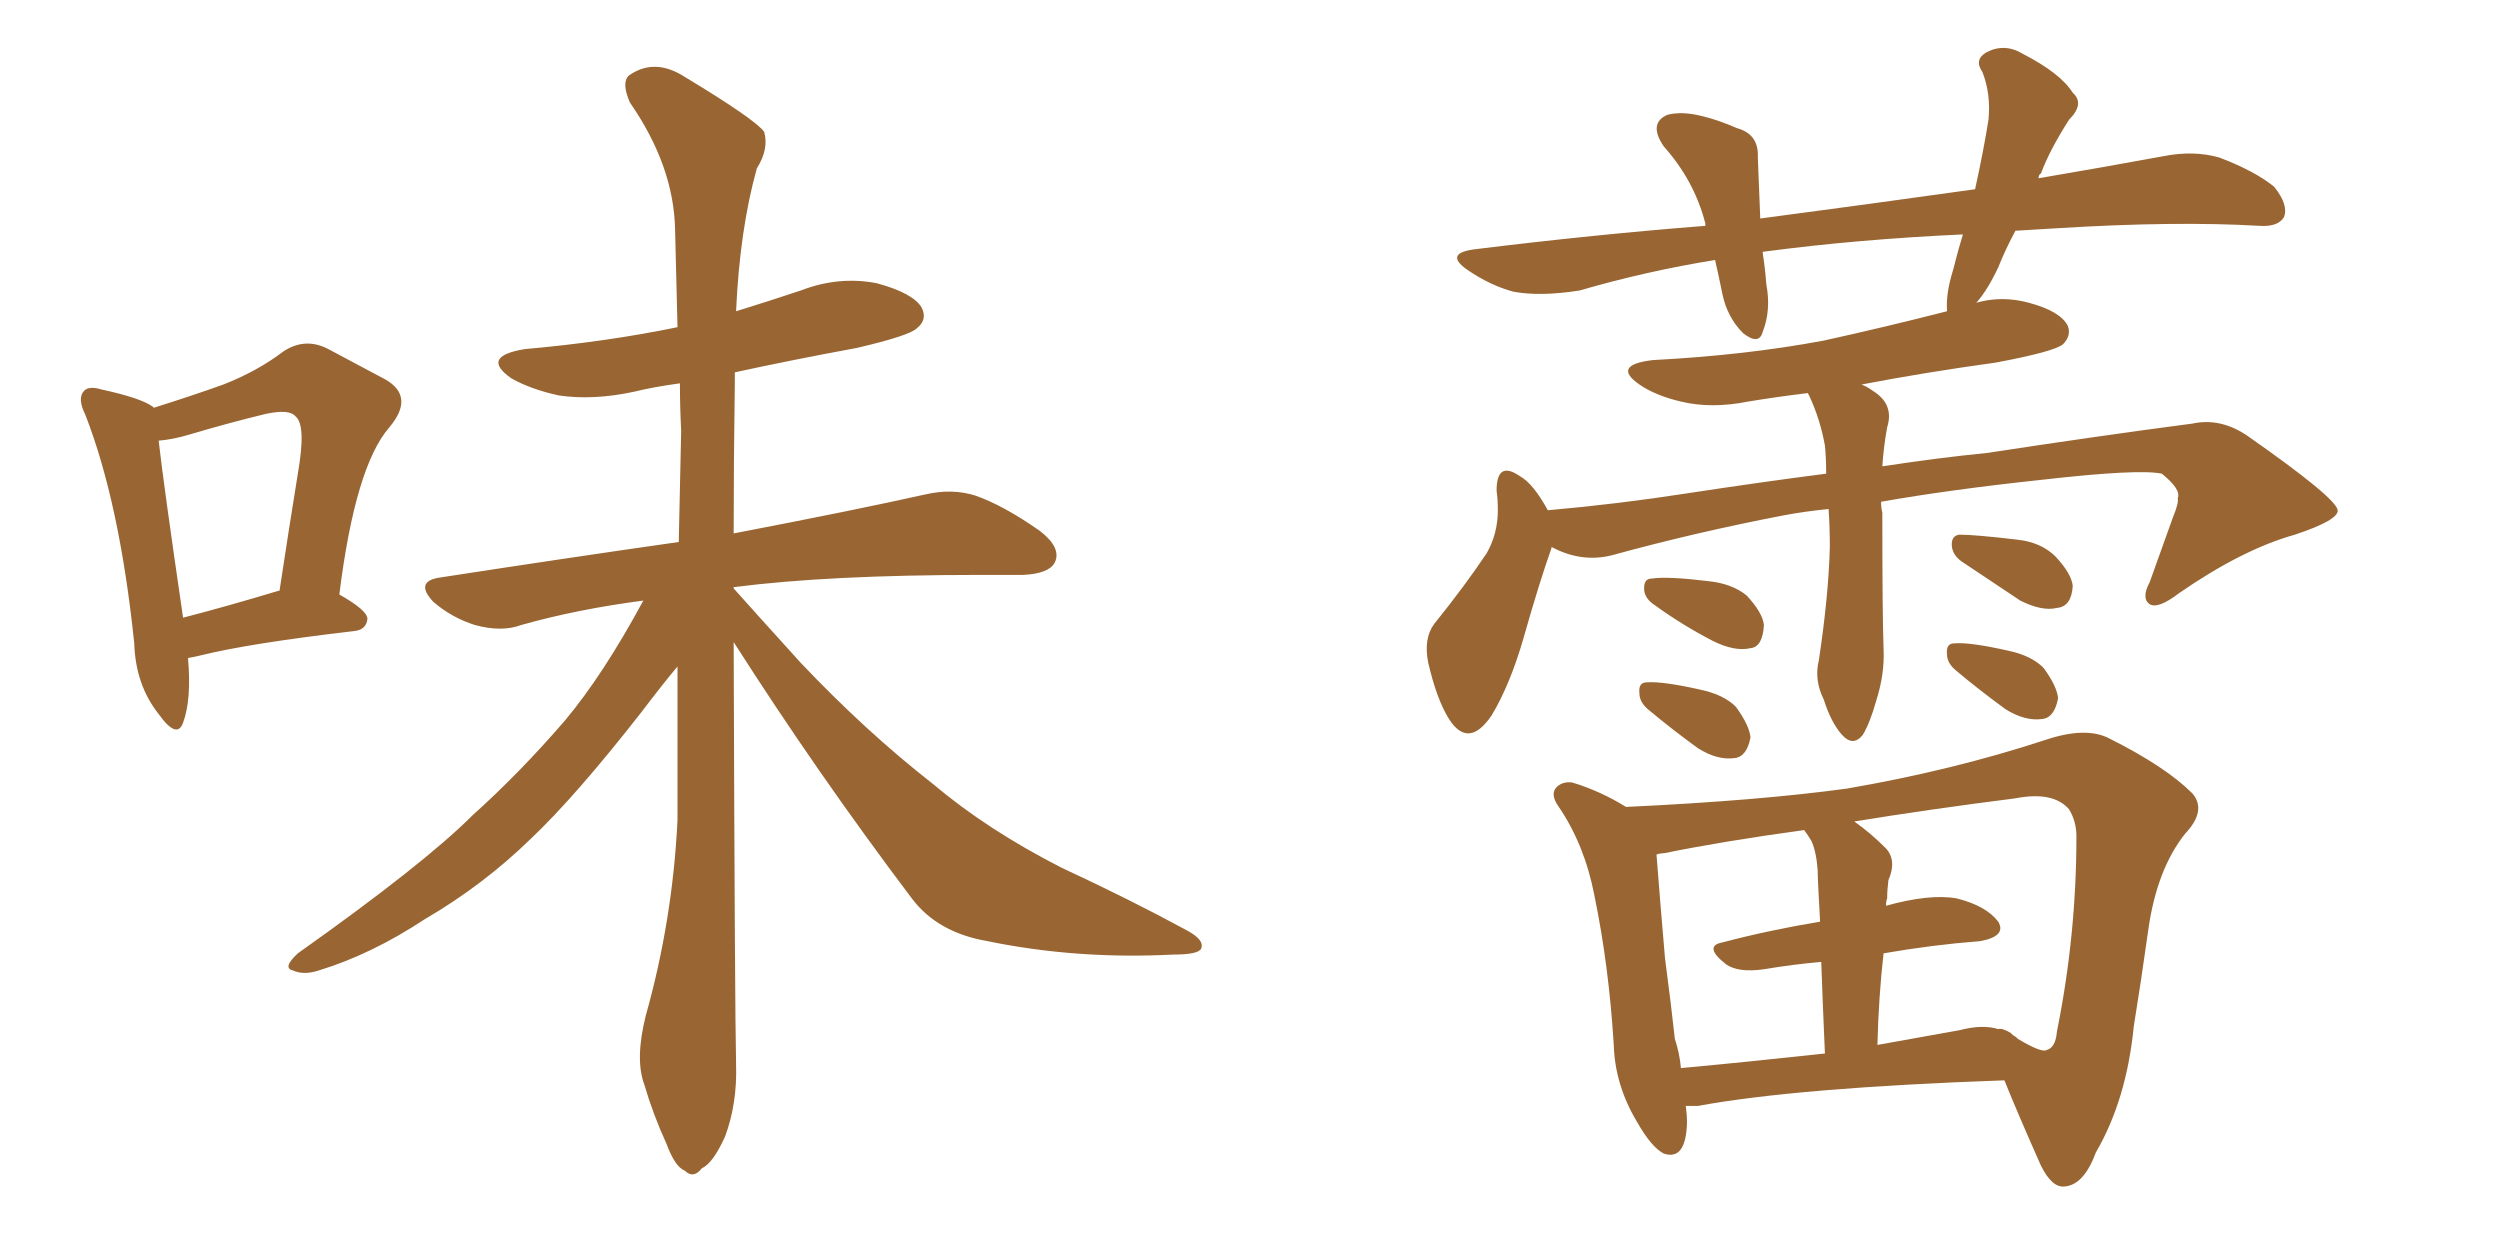 <svg xmlns="http://www.w3.org/2000/svg" xmlns:xlink="http://www.w3.org/1999/xlink" width="300" height="150"><path fill="#996633" padding="10" d="M22.56 78.96L22.56 78.96Q23.00 83.94 21.97 86.72L21.97 86.72Q21.24 88.77 19.04 85.69L19.04 85.69Q16.26 82.18 16.11 77.20L16.11 77.20Q14.36 60.35 10.25 49.80L10.25 49.80Q9.23 47.75 10.11 46.88L10.11 46.88Q10.69 46.29 12.16 46.73L12.16 46.73Q16.85 47.75 18.31 48.78L18.31 48.78Q18.31 48.78 18.46 48.93L18.46 48.93Q23.14 47.46 26.81 46.14L26.81 46.14Q30.91 44.53 33.98 42.19L33.98 42.19Q36.62 40.43 39.40 41.89L39.40 41.89Q43.51 44.09 46.29 45.56L46.29 45.56Q49.80 47.61 46.73 51.27L46.73 51.27Q42.63 55.96 40.72 71.34L40.72 71.34Q44.09 73.24 44.09 74.27L44.09 74.27Q43.95 75.59 42.48 75.73L42.48 75.73Q29.88 77.20 24.02 78.66L24.02 78.66Q23.44 78.81 22.56 78.96ZM33.40 70.90L33.40 70.90Q33.40 70.90 33.54 70.90L33.54 70.90Q34.72 63.13 35.74 56.84L35.74 56.84Q36.77 50.98 35.45 49.95L35.45 49.95Q34.72 49.07 31.93 49.66L31.93 49.66Q27.69 50.68 22.71 52.15L22.71 52.15Q20.80 52.73 19.04 52.88L19.04 52.88Q19.63 58.15 21.97 74.12L21.97 74.12Q27.10 72.80 33.40 70.90ZM88.04 77.05L88.04 77.05L88.04 77.05Q88.18 121.44 88.33 127.73L88.33 127.73Q88.48 132.42 87.01 136.38L87.01 136.38Q85.55 139.60 84.23 140.19L84.23 140.19Q83.20 141.50 82.18 140.48L82.18 140.48Q81.01 140.04 79.98 137.26L79.98 137.26Q78.37 133.74 77.34 130.22L77.34 130.22Q76.17 127.15 77.49 121.88L77.49 121.88Q80.71 110.45 81.30 98.44L81.30 98.44Q81.30 88.92 81.30 79.98L81.30 79.98Q79.69 81.88 76.90 85.55L76.90 85.55Q68.99 95.65 63.72 100.63L63.72 100.63Q58.01 106.20 50.98 110.30L50.98 110.30Q44.53 114.55 38.23 116.46L38.23 116.46Q36.47 117.04 35.16 116.46L35.16 116.46Q33.84 116.16 35.74 114.40L35.74 114.40Q50.83 103.71 56.69 97.85L56.69 97.85Q62.40 92.72 67.82 86.43L67.82 86.43Q72.36 81.01 77.20 72.07L77.20 72.07Q69.29 73.10 62.55 75L62.55 75Q60.21 75.88 56.98 75L56.98 75Q54.20 74.12 52.00 72.22L52.00 72.22Q49.66 69.73 52.88 69.29L52.88 69.29Q68.12 66.94 81.45 65.04L81.45 65.04Q81.59 58.01 81.74 51.71L81.74 51.71Q81.59 48.78 81.59 46.00L81.59 46.00Q78.37 46.44 76.03 47.02L76.03 47.02Q71.19 48.05 67.09 47.46L67.09 47.46Q63.72 46.73 61.38 45.41L61.38 45.41Q57.57 42.77 62.99 41.89L62.99 41.89Q72.80 41.02 81.30 39.26L81.30 39.26Q81.15 32.96 81.01 27.54L81.01 27.54Q80.86 19.92 75.59 12.30L75.59 12.30Q74.56 9.96 75.44 9.08L75.44 9.08Q78.52 6.88 82.18 9.23L82.18 9.23Q90.67 14.36 91.70 15.82L91.70 15.82Q92.29 17.87 90.82 20.21L90.82 20.21Q88.77 27.54 88.33 37.35L88.33 37.35Q92.14 36.18 96.09 34.86L96.09 34.86Q100.63 33.11 105.18 33.98L105.18 33.98Q109.57 35.16 110.60 36.91L110.60 36.91Q111.33 38.38 110.01 39.40L110.01 39.40Q109.13 40.28 102.83 41.75L102.83 41.75Q94.92 43.21 88.18 44.68L88.18 44.68Q88.18 45.26 88.18 45.85L88.18 45.85Q88.04 55.52 88.04 64.01L88.04 64.01Q102.54 61.23 111.04 59.33L111.04 59.33Q114.26 58.59 117.04 59.47L117.04 59.47Q120.41 60.64 124.80 63.72L124.80 63.72Q127.44 65.77 126.56 67.53L126.56 67.53Q125.83 68.85 122.75 68.99L122.75 68.99Q120.26 68.99 117.48 68.99L117.48 68.99Q99.46 68.99 88.04 70.46L88.04 70.46Q88.04 70.46 88.04 70.61L88.04 70.61Q90.38 73.24 96.09 79.54L96.09 79.54Q103.86 87.74 111.91 94.04L111.91 94.04Q118.51 99.61 127.44 104.15L127.44 104.15Q135.64 107.96 142.38 111.62L142.38 111.62Q144.58 112.79 144.14 113.82L144.14 113.82Q143.85 114.55 140.77 114.55L140.77 114.55Q129.20 115.14 118.51 112.94L118.51 112.94Q112.50 111.91 109.42 107.81L109.42 107.81Q98.14 92.87 88.04 77.05ZM198.63 72.66L198.63 72.66Q197.46 71.92 197.31 70.90L197.31 70.90Q197.17 69.43 198.19 69.43L198.19 69.43Q200.10 69.14 204.93 69.73L204.93 69.73Q207.86 70.02 209.62 71.48L209.62 71.48Q211.52 73.54 211.67 75L211.67 75Q211.52 77.64 210.06 77.78L210.06 77.78Q208.15 78.22 205.52 76.90L205.52 76.90Q201.86 75 198.63 72.66ZM197.75 85.11L197.75 85.11Q196.73 84.23 196.73 83.20L196.73 83.20Q196.58 81.88 197.61 81.88L197.61 81.88Q199.51 81.74 204.05 82.76L204.05 82.76Q206.84 83.35 208.30 84.81L208.30 84.81Q209.91 87.01 210.06 88.48L210.06 88.48Q209.62 90.82 208.15 90.97L208.15 90.97Q206.10 91.26 203.76 89.79L203.76 89.79Q200.54 87.45 197.75 85.11ZM235.40 67.38L235.40 67.38Q234.38 66.65 234.23 65.63L234.23 65.63Q234.08 64.31 235.11 64.16L235.11 64.16Q237.01 64.16 241.99 64.75L241.99 64.75Q244.92 65.04 246.68 66.80L246.68 66.80Q248.58 68.85 248.73 70.31L248.73 70.31Q248.58 72.80 246.83 72.95L246.83 72.95Q245.07 73.39 242.43 72.07L242.43 72.07Q238.92 69.73 235.40 67.38ZM234.67 80.42L234.67 80.42Q233.64 79.54 233.64 78.52L233.64 78.52Q233.50 77.20 234.52 77.20L234.52 77.20Q236.43 77.05 240.97 78.08L240.97 78.08Q243.75 78.66 245.21 80.13L245.21 80.13Q246.83 82.32 246.97 83.79L246.97 83.79Q246.53 86.13 245.07 86.28L245.07 86.28Q243.02 86.57 240.67 85.11L240.67 85.11Q237.45 82.76 234.67 80.42ZM202.29 132.71L202.29 132.71Q202.44 133.74 202.44 134.77L202.44 134.77Q202.29 139.31 199.66 138.43L199.66 138.43Q198.19 137.70 196.44 134.62L196.44 134.62Q193.80 130.22 193.65 125.39L193.65 125.39Q193.07 115.87 191.31 107.37L191.31 107.37Q190.14 101.37 187.06 96.83L187.06 96.83Q185.89 95.21 186.91 94.34L186.91 94.34Q187.65 93.75 188.67 93.90L188.67 93.90Q192.04 94.92 195.12 96.83L195.12 96.83Q210.94 96.09 221.63 94.63L221.63 94.63Q234.38 92.43 245.51 88.77L245.51 88.77Q250.34 87.16 253.13 88.62L253.13 88.62Q259.86 91.99 263.09 95.21L263.09 95.21Q264.84 97.27 262.21 100.05L262.21 100.05Q258.84 104.30 257.81 111.47L257.81 111.47Q256.93 117.77 256.05 123.19L256.05 123.19Q255.18 131.98 251.51 138.28L251.51 138.28Q250.05 142.24 247.71 142.38L247.71 142.38Q246.24 142.53 244.92 139.89L244.92 139.89Q241.99 133.30 240.53 129.64L240.53 129.64Q215.63 130.52 203.76 132.71L203.76 132.71Q202.88 132.71 202.29 132.71ZM235.11 123.63L235.11 123.63Q237.89 122.90 239.79 123.49L239.79 123.49Q240.23 123.34 241.26 123.93L241.26 123.93Q241.26 123.93 241.41 124.07L241.41 124.07Q241.41 124.07 241.55 124.22L241.55 124.22Q241.85 124.37 241.99 124.51L241.99 124.51Q241.99 124.51 242.14 124.66L242.14 124.66Q245.07 126.42 245.65 125.98L245.65 125.98Q246.68 125.68 246.83 123.78L246.83 123.78Q249.17 112.21 249.17 100.34L249.17 100.34Q249.17 98.58 248.29 97.12L248.29 97.12Q246.39 94.92 241.85 95.80L241.85 95.80Q231.45 97.12 222.51 98.58L222.51 98.58Q224.41 99.90 226.32 101.81L226.32 101.81Q227.64 103.27 226.61 105.62L226.61 105.62Q226.46 106.79 226.46 107.81L226.46 107.81Q226.32 108.11 226.32 108.69L226.32 108.69Q231.59 107.23 234.81 107.81L234.81 107.81Q238.33 108.69 239.79 110.60L239.79 110.60Q240.82 112.35 237.60 112.94L237.60 112.94Q231.88 113.38 226.03 114.40L226.03 114.40Q225.44 119.53 225.29 125.39L225.29 125.39Q230.13 124.51 235.11 123.63ZM201.71 128.17L201.71 128.17Q209.62 127.44 218.99 126.42L218.99 126.42Q218.70 119.82 218.55 115.43L218.55 115.43Q215.19 115.72 211.67 116.31L211.67 116.31Q208.59 116.75 207.13 115.72L207.13 115.72Q204.35 113.53 206.69 113.09L206.69 113.09Q212.26 111.62 218.41 110.60L218.41 110.60Q218.12 105.47 218.12 104.44L218.12 104.44Q217.97 102.25 217.38 100.93L217.38 100.93Q216.94 100.20 216.50 99.61L216.50 99.61Q206.84 100.93 199.66 102.39L199.66 102.39Q199.22 102.39 198.78 102.54L198.78 102.54Q199.22 108.25 199.80 114.99L199.80 114.99Q200.54 120.56 200.98 124.66L200.98 124.66Q201.56 126.42 201.71 128.17ZM241.85 27.69L241.85 27.69L241.85 27.69Q240.67 29.88 239.79 32.08L239.79 32.08Q238.48 34.86 237.16 36.33L237.16 36.33Q240.23 35.45 243.46 36.33L243.46 36.33Q247.27 37.35 248.14 39.11L248.14 39.11Q248.58 40.28 247.56 41.31L247.56 41.31Q246.53 42.19 239.50 43.51L239.50 43.51Q231.01 44.68 223.39 46.14L223.39 46.14Q224.12 46.44 224.71 46.88L224.71 46.88Q227.34 48.49 226.46 51.27L226.46 51.27Q226.03 53.61 225.88 55.96L225.88 55.96Q232.62 54.93 238.48 54.35L238.48 54.35Q251.95 52.29 263.09 50.83L263.09 50.83Q266.46 50.10 269.68 52.29L269.68 52.29Q280.37 59.77 280.52 61.23L280.52 61.23Q280.66 62.40 275.39 64.16L275.39 64.16Q269.09 65.92 261.47 71.19L261.47 71.19Q258.98 73.10 257.96 72.51L257.96 72.51Q256.93 71.78 257.96 69.87L257.96 69.87Q259.42 65.77 260.74 62.11L260.74 62.11Q261.47 60.35 261.33 59.77L261.33 59.77Q261.77 58.74 259.42 56.84L259.42 56.84Q256.64 56.25 245.07 57.57L245.07 57.57Q234.08 58.74 225.73 60.21L225.73 60.21Q225.73 60.94 225.88 61.52L225.88 61.52Q225.88 73.83 226.03 77.93L226.03 77.93Q226.17 80.86 225.15 84.08L225.15 84.08Q224.41 86.72 223.54 88.18L223.54 88.18Q222.36 89.65 221.04 88.18L221.04 88.18Q219.73 86.72 218.85 83.94L218.85 83.94Q217.68 81.59 218.26 79.25L218.26 79.25Q219.43 71.48 219.58 65.63L219.58 65.63Q219.58 63.28 219.43 61.08L219.43 61.08Q216.50 61.38 214.16 61.82L214.16 61.82Q203.47 63.87 193.36 66.65L193.36 66.65Q189.70 67.53 186.18 65.63L186.18 65.63Q186.18 65.63 186.18 65.77L186.18 65.77Q184.72 69.87 182.81 76.61L182.81 76.61Q181.20 82.18 179.00 85.84L179.00 85.84Q176.22 89.94 173.88 86.28L173.88 86.28Q172.41 83.94 171.39 79.54L171.39 79.54Q170.80 76.61 172.12 74.85L172.12 74.85Q175.78 70.31 178.42 66.36L178.42 66.36Q179.74 64.01 179.74 61.23L179.74 61.23Q179.74 59.91 179.59 58.89L179.59 58.89Q179.59 55.22 182.37 57.13L182.37 57.13Q183.98 58.01 185.74 61.23L185.74 61.23Q194.09 60.50 202.59 59.18L202.59 59.18Q211.23 57.86 219.14 56.84L219.14 56.84Q219.14 54.93 218.99 53.47L218.99 53.47Q218.41 50.24 217.09 47.46L217.09 47.46Q216.94 47.17 216.94 47.17L216.94 47.17Q213.28 47.61 209.77 48.19L209.77 48.19Q205.37 49.07 201.71 48.19L201.71 48.19Q198.63 47.46 196.73 46.14L196.73 46.14Q193.36 43.80 198.34 43.21L198.34 43.21Q209.47 42.63 218.85 40.87L218.85 40.87Q226.17 39.26 233.64 37.35L233.64 37.35Q233.64 37.21 233.64 37.21L233.64 37.21Q233.50 35.16 234.38 32.37L234.38 32.37Q234.96 30.03 235.55 28.13L235.55 28.13Q222.95 28.71 211.82 30.18L211.82 30.18Q211.52 30.18 211.52 30.32L211.52 30.32Q211.82 32.23 211.96 34.13L211.96 34.13Q212.55 37.21 211.52 39.84L211.52 39.84Q211.08 41.46 209.18 39.99L209.18 39.99Q207.28 38.09 206.69 35.30L206.69 35.30Q206.25 33.11 205.81 31.20L205.81 31.20Q197.61 32.52 189.55 34.86L189.55 34.86Q184.86 35.60 181.64 35.01L181.64 35.01Q178.86 34.28 176.07 32.37L176.07 32.37Q173.14 30.32 177.25 29.88L177.25 29.88Q191.46 28.13 204.64 27.10L204.64 27.10Q204.64 26.95 204.64 26.81L204.64 26.81Q203.32 21.68 199.66 17.58L199.66 17.58Q197.75 14.79 200.10 13.77L200.10 13.77Q201.86 13.33 204.20 13.92L204.20 13.92Q206.10 14.36 208.45 15.38L208.45 15.38Q211.08 16.11 210.94 18.90L210.94 18.90Q211.08 22.12 211.23 26.22L211.23 26.22Q224.56 24.46 237.01 22.71L237.01 22.71Q238.04 18.02 238.62 14.36L238.62 14.36Q238.92 11.28 237.89 8.64L237.89 8.64Q236.87 7.18 238.33 6.30L238.33 6.30Q240.53 5.13 242.72 6.45L242.72 6.45Q247.27 8.79 248.73 11.13L248.73 11.13Q250.20 12.45 248.29 14.36L248.29 14.36Q245.95 18.02 244.92 20.80L244.92 20.80Q244.63 20.95 244.63 21.39L244.63 21.39Q252.39 20.07 259.57 18.75L259.57 18.75Q263.23 18.02 266.31 18.90L266.31 18.90Q270.56 20.51 272.90 22.41L272.90 22.41Q274.66 24.61 274.07 26.07L274.07 26.07Q273.34 27.25 271.14 27.10L271.14 27.10Q261.04 26.51 246.83 27.39L246.83 27.39Q244.19 27.54 241.85 27.69Z"/></svg>